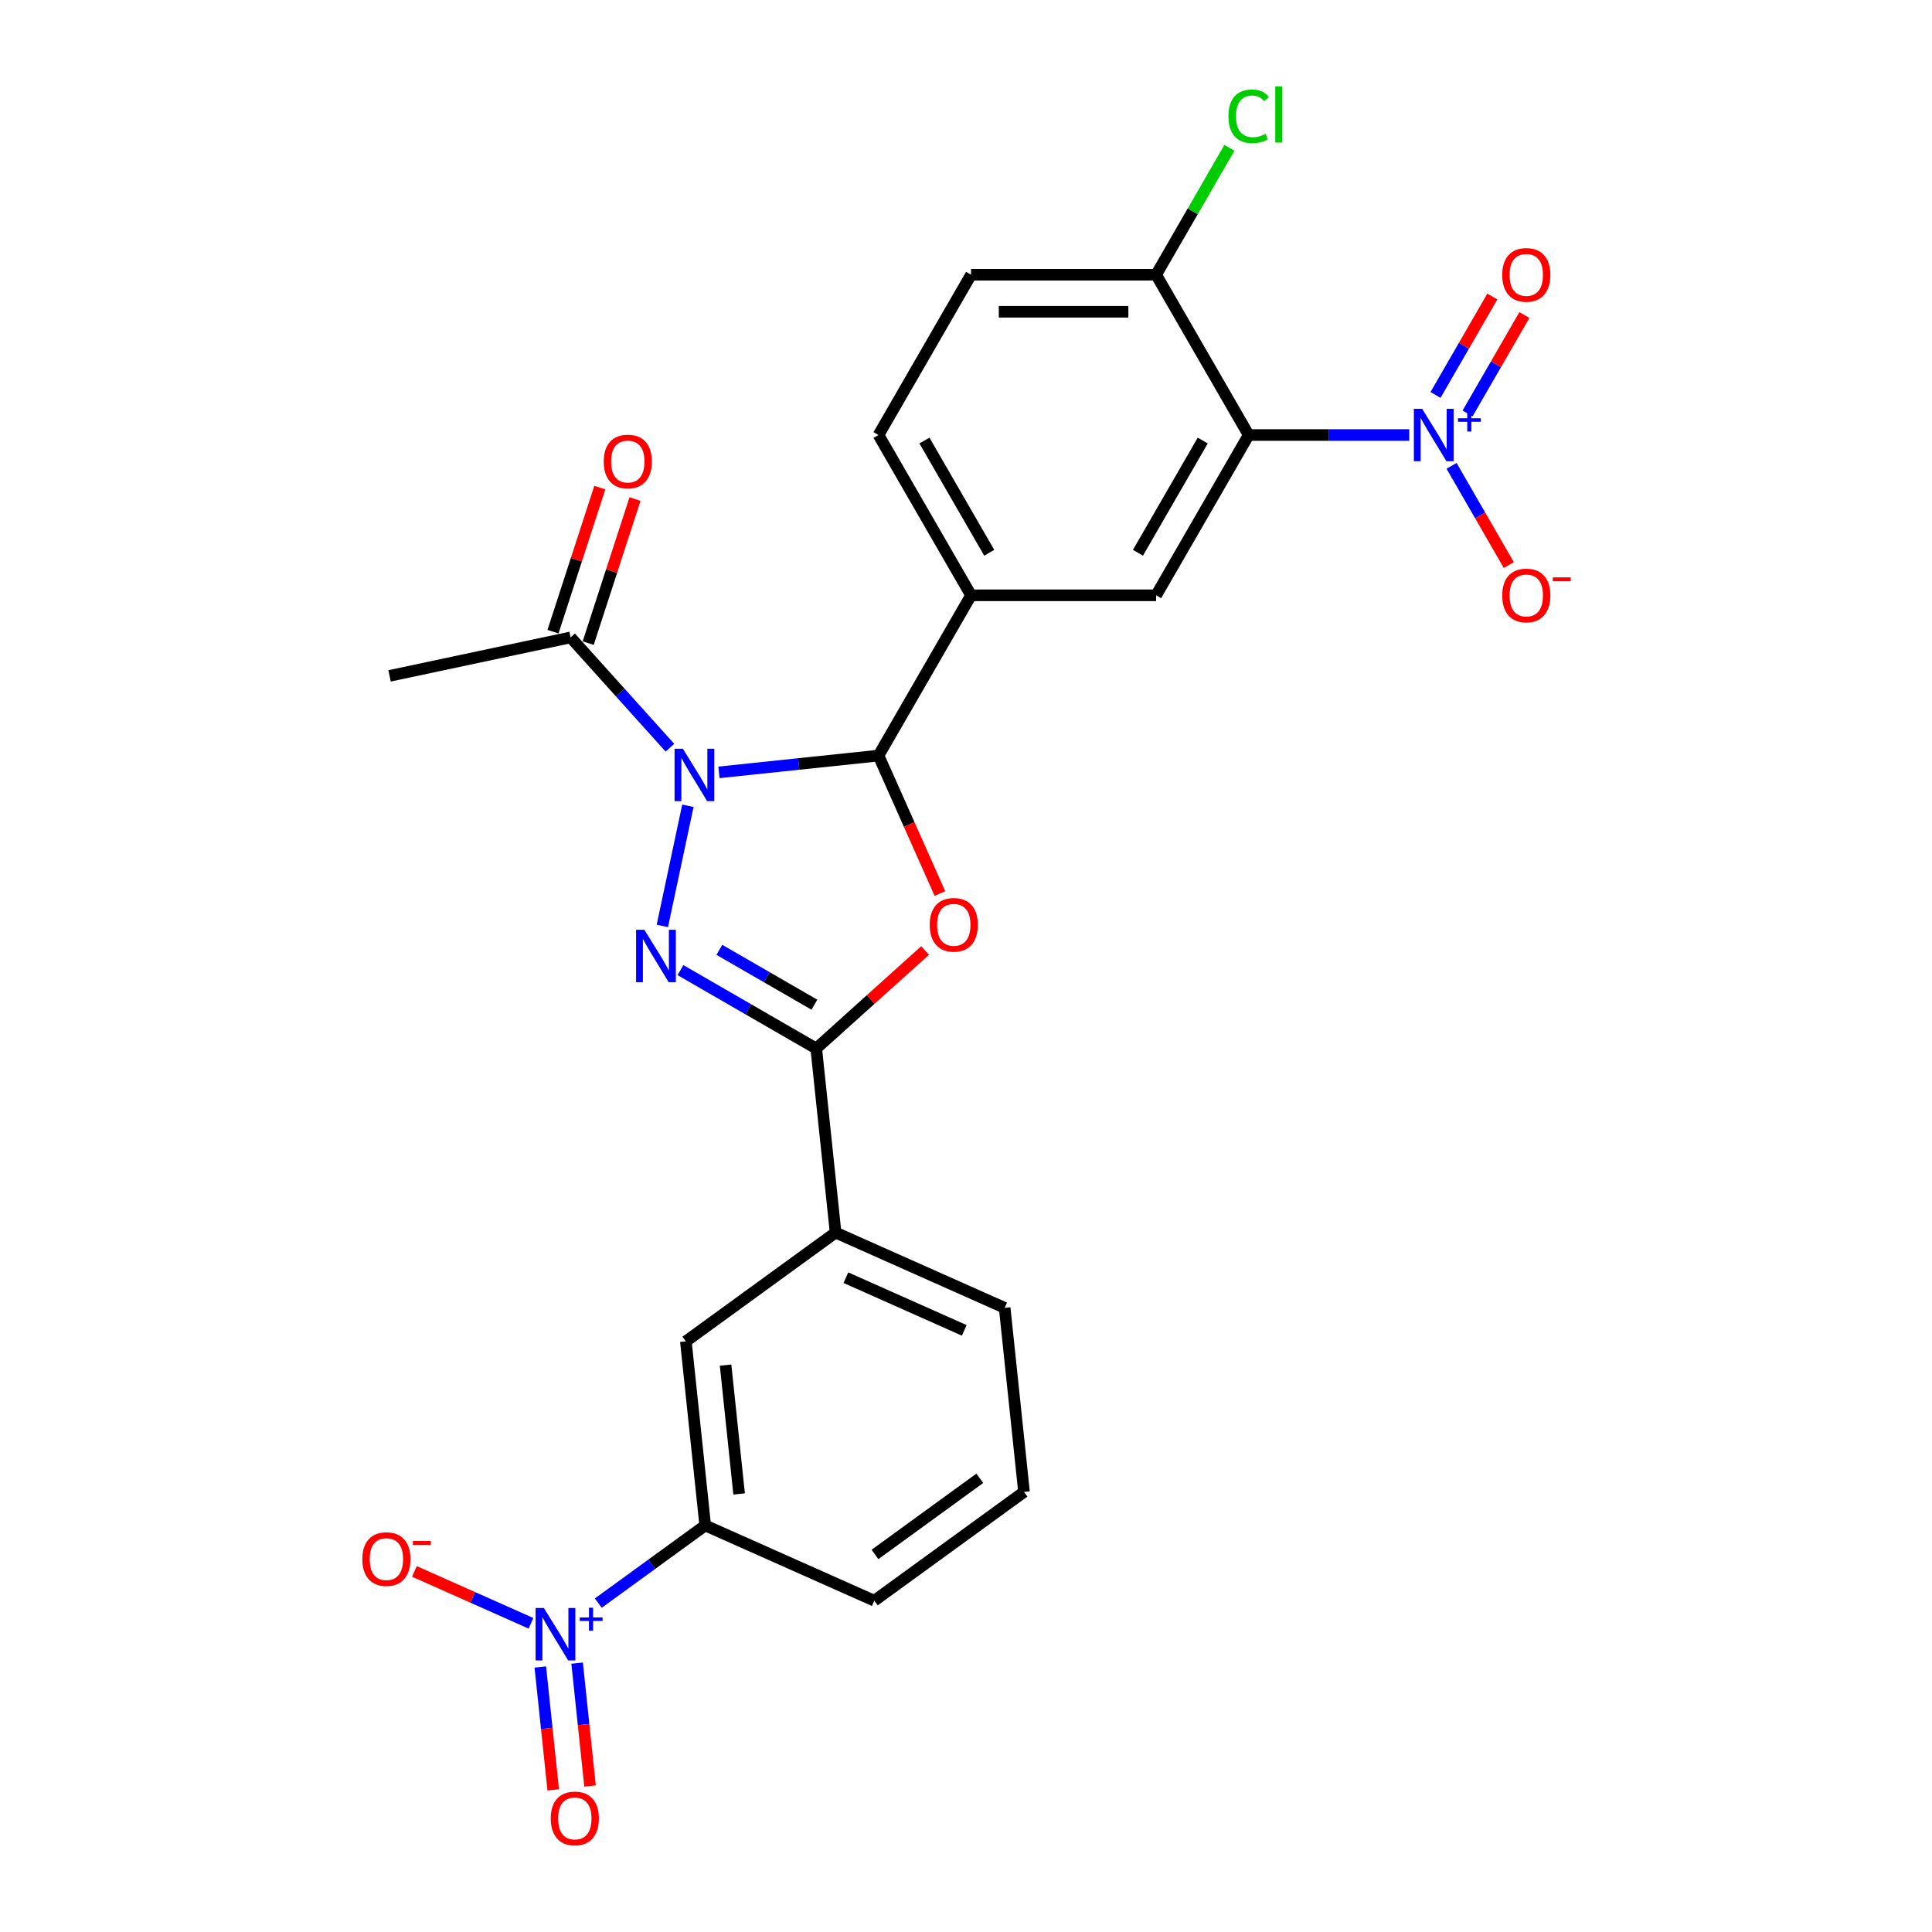 <?xml version='1.0' encoding='iso-8859-1'?>
<svg version='1.1' baseProfile='full'
              xmlns='http://www.w3.org/2000/svg'
                      xmlns:rdkit='http://www.rdkit.org/xml'
                      xmlns:xlink='http://www.w3.org/1999/xlink'
                  xml:space='preserve'
width='1000px' height='1000px' viewBox='0 0 1000 1000'>
<!-- END OF HEADER -->
<rect style='opacity:1.0;fill:#FFFFFF;stroke:none' width='1000' height='1000' x='0' y='0'> </rect>
<path class='bond-0' d='M 356.05,417.065 L 342.831,479.257' style='fill:none;fill-rule:evenodd;stroke:#0000FF;stroke-width:6px;stroke-linecap:butt;stroke-linejoin:miter;stroke-opacity:1' />
<path class='bond-1' d='M 372.126,399.773 L 413.42,395.432' style='fill:none;fill-rule:evenodd;stroke:#0000FF;stroke-width:6px;stroke-linecap:butt;stroke-linejoin:miter;stroke-opacity:1' />
<path class='bond-1' d='M 413.42,395.432 L 454.715,391.092' style='fill:none;fill-rule:evenodd;stroke:#000000;stroke-width:6px;stroke-linecap:butt;stroke-linejoin:miter;stroke-opacity:1' />
<path class='bond-9' d='M 346.759,387.019 L 321.051,358.467' style='fill:none;fill-rule:evenodd;stroke:#0000FF;stroke-width:6px;stroke-linecap:butt;stroke-linejoin:miter;stroke-opacity:1' />
<path class='bond-9' d='M 321.051,358.467 L 295.342,329.915' style='fill:none;fill-rule:evenodd;stroke:#000000;stroke-width:6px;stroke-linecap:butt;stroke-linejoin:miter;stroke-opacity:1' />
<path class='bond-3' d='M 352.209,502.132 L 387.348,522.42' style='fill:none;fill-rule:evenodd;stroke:#0000FF;stroke-width:6px;stroke-linecap:butt;stroke-linejoin:miter;stroke-opacity:1' />
<path class='bond-3' d='M 387.348,522.42 L 422.488,542.707' style='fill:none;fill-rule:evenodd;stroke:#000000;stroke-width:6px;stroke-linecap:butt;stroke-linejoin:miter;stroke-opacity:1' />
<path class='bond-3' d='M 372.33,491.626 L 396.928,505.827' style='fill:none;fill-rule:evenodd;stroke:#0000FF;stroke-width:6px;stroke-linecap:butt;stroke-linejoin:miter;stroke-opacity:1' />
<path class='bond-3' d='M 396.928,505.827 L 421.526,520.029' style='fill:none;fill-rule:evenodd;stroke:#000000;stroke-width:6px;stroke-linecap:butt;stroke-linejoin:miter;stroke-opacity:1' />
<path class='bond-2' d='M 454.715,391.092 L 470.61,426.793' style='fill:none;fill-rule:evenodd;stroke:#000000;stroke-width:6px;stroke-linecap:butt;stroke-linejoin:miter;stroke-opacity:1' />
<path class='bond-2' d='M 470.61,426.793 L 486.505,462.494' style='fill:none;fill-rule:evenodd;stroke:#FF0000;stroke-width:6px;stroke-linecap:butt;stroke-linejoin:miter;stroke-opacity:1' />
<path class='bond-7' d='M 454.715,391.092 L 502.613,308.13' style='fill:none;fill-rule:evenodd;stroke:#000000;stroke-width:6px;stroke-linecap:butt;stroke-linejoin:miter;stroke-opacity:1' />
<path class='bond-26' d='M 478.83,491.976 L 450.659,517.342' style='fill:none;fill-rule:evenodd;stroke:#FF0000;stroke-width:6px;stroke-linecap:butt;stroke-linejoin:miter;stroke-opacity:1' />
<path class='bond-26' d='M 450.659,517.342 L 422.488,542.707' style='fill:none;fill-rule:evenodd;stroke:#000000;stroke-width:6px;stroke-linecap:butt;stroke-linejoin:miter;stroke-opacity:1' />
<path class='bond-11' d='M 422.488,542.707 L 432.501,637.979' style='fill:none;fill-rule:evenodd;stroke:#000000;stroke-width:6px;stroke-linecap:butt;stroke-linejoin:miter;stroke-opacity:1' />
<path class='bond-4' d='M 729.421,225.167 L 687.865,225.167' style='fill:none;fill-rule:evenodd;stroke:#0000FF;stroke-width:6px;stroke-linecap:butt;stroke-linejoin:miter;stroke-opacity:1' />
<path class='bond-4' d='M 687.865,225.167 L 646.308,225.167' style='fill:none;fill-rule:evenodd;stroke:#000000;stroke-width:6px;stroke-linecap:butt;stroke-linejoin:miter;stroke-opacity:1' />
<path class='bond-14' d='M 751.319,241.127 L 766.143,266.802' style='fill:none;fill-rule:evenodd;stroke:#0000FF;stroke-width:6px;stroke-linecap:butt;stroke-linejoin:miter;stroke-opacity:1' />
<path class='bond-14' d='M 766.143,266.802 L 780.966,292.477' style='fill:none;fill-rule:evenodd;stroke:#FF0000;stroke-width:6px;stroke-linecap:butt;stroke-linejoin:miter;stroke-opacity:1' />
<path class='bond-16' d='M 759.615,213.997 L 774.317,188.533' style='fill:none;fill-rule:evenodd;stroke:#0000FF;stroke-width:6px;stroke-linecap:butt;stroke-linejoin:miter;stroke-opacity:1' />
<path class='bond-16' d='M 774.317,188.533 L 789.019,163.069' style='fill:none;fill-rule:evenodd;stroke:#FF0000;stroke-width:6px;stroke-linecap:butt;stroke-linejoin:miter;stroke-opacity:1' />
<path class='bond-16' d='M 743.023,204.418 L 757.725,178.953' style='fill:none;fill-rule:evenodd;stroke:#0000FF;stroke-width:6px;stroke-linecap:butt;stroke-linejoin:miter;stroke-opacity:1' />
<path class='bond-16' d='M 757.725,178.953 L 772.427,153.489' style='fill:none;fill-rule:evenodd;stroke:#FF0000;stroke-width:6px;stroke-linecap:butt;stroke-linejoin:miter;stroke-opacity:1' />
<path class='bond-5' d='M 646.308,225.167 L 598.41,308.13' style='fill:none;fill-rule:evenodd;stroke:#000000;stroke-width:6px;stroke-linecap:butt;stroke-linejoin:miter;stroke-opacity:1' />
<path class='bond-5' d='M 622.531,228.032 L 589.002,286.106' style='fill:none;fill-rule:evenodd;stroke:#000000;stroke-width:6px;stroke-linecap:butt;stroke-linejoin:miter;stroke-opacity:1' />
<path class='bond-27' d='M 646.308,225.167 L 598.41,142.205' style='fill:none;fill-rule:evenodd;stroke:#000000;stroke-width:6px;stroke-linecap:butt;stroke-linejoin:miter;stroke-opacity:1' />
<path class='bond-6' d='M 309.675,829.765 L 337.344,809.662' style='fill:none;fill-rule:evenodd;stroke:#0000FF;stroke-width:6px;stroke-linecap:butt;stroke-linejoin:miter;stroke-opacity:1' />
<path class='bond-6' d='M 337.344,809.662 L 365.013,789.559' style='fill:none;fill-rule:evenodd;stroke:#000000;stroke-width:6px;stroke-linecap:butt;stroke-linejoin:miter;stroke-opacity:1' />
<path class='bond-15' d='M 274.829,840.22 L 244.664,826.79' style='fill:none;fill-rule:evenodd;stroke:#0000FF;stroke-width:6px;stroke-linecap:butt;stroke-linejoin:miter;stroke-opacity:1' />
<path class='bond-15' d='M 244.664,826.79 L 214.499,813.359' style='fill:none;fill-rule:evenodd;stroke:#FF0000;stroke-width:6px;stroke-linecap:butt;stroke-linejoin:miter;stroke-opacity:1' />
<path class='bond-17' d='M 279.663,862.828 L 283.005,894.628' style='fill:none;fill-rule:evenodd;stroke:#0000FF;stroke-width:6px;stroke-linecap:butt;stroke-linejoin:miter;stroke-opacity:1' />
<path class='bond-17' d='M 283.005,894.628 L 286.347,926.428' style='fill:none;fill-rule:evenodd;stroke:#FF0000;stroke-width:6px;stroke-linecap:butt;stroke-linejoin:miter;stroke-opacity:1' />
<path class='bond-17' d='M 298.717,860.825 L 302.059,892.626' style='fill:none;fill-rule:evenodd;stroke:#0000FF;stroke-width:6px;stroke-linecap:butt;stroke-linejoin:miter;stroke-opacity:1' />
<path class='bond-17' d='M 302.059,892.626 L 305.402,924.426' style='fill:none;fill-rule:evenodd;stroke:#FF0000;stroke-width:6px;stroke-linecap:butt;stroke-linejoin:miter;stroke-opacity:1' />
<path class='bond-8' d='M 502.613,308.13 L 598.41,308.13' style='fill:none;fill-rule:evenodd;stroke:#000000;stroke-width:6px;stroke-linecap:butt;stroke-linejoin:miter;stroke-opacity:1' />
<path class='bond-18' d='M 502.613,308.13 L 454.715,225.167' style='fill:none;fill-rule:evenodd;stroke:#000000;stroke-width:6px;stroke-linecap:butt;stroke-linejoin:miter;stroke-opacity:1' />
<path class='bond-18' d='M 512.021,286.106 L 478.492,228.032' style='fill:none;fill-rule:evenodd;stroke:#000000;stroke-width:6px;stroke-linecap:butt;stroke-linejoin:miter;stroke-opacity:1' />
<path class='bond-19' d='M 304.453,332.875 L 316.568,295.588' style='fill:none;fill-rule:evenodd;stroke:#000000;stroke-width:6px;stroke-linecap:butt;stroke-linejoin:miter;stroke-opacity:1' />
<path class='bond-19' d='M 316.568,295.588 L 328.683,258.301' style='fill:none;fill-rule:evenodd;stroke:#FF0000;stroke-width:6px;stroke-linecap:butt;stroke-linejoin:miter;stroke-opacity:1' />
<path class='bond-19' d='M 286.231,326.954 L 298.346,289.668' style='fill:none;fill-rule:evenodd;stroke:#000000;stroke-width:6px;stroke-linecap:butt;stroke-linejoin:miter;stroke-opacity:1' />
<path class='bond-19' d='M 298.346,289.668 L 310.462,252.381' style='fill:none;fill-rule:evenodd;stroke:#FF0000;stroke-width:6px;stroke-linecap:butt;stroke-linejoin:miter;stroke-opacity:1' />
<path class='bond-22' d='M 295.342,329.915 L 201.639,349.832' style='fill:none;fill-rule:evenodd;stroke:#000000;stroke-width:6px;stroke-linecap:butt;stroke-linejoin:miter;stroke-opacity:1' />
<path class='bond-10' d='M 365.013,789.559 L 355,694.287' style='fill:none;fill-rule:evenodd;stroke:#000000;stroke-width:6px;stroke-linecap:butt;stroke-linejoin:miter;stroke-opacity:1' />
<path class='bond-10' d='M 382.566,773.266 L 375.556,706.575' style='fill:none;fill-rule:evenodd;stroke:#000000;stroke-width:6px;stroke-linecap:butt;stroke-linejoin:miter;stroke-opacity:1' />
<path class='bond-28' d='M 365.013,789.559 L 452.528,828.523' style='fill:none;fill-rule:evenodd;stroke:#000000;stroke-width:6px;stroke-linecap:butt;stroke-linejoin:miter;stroke-opacity:1' />
<path class='bond-12' d='M 432.501,637.979 L 355,694.287' style='fill:none;fill-rule:evenodd;stroke:#000000;stroke-width:6px;stroke-linecap:butt;stroke-linejoin:miter;stroke-opacity:1' />
<path class='bond-24' d='M 432.501,637.979 L 520.016,676.943' style='fill:none;fill-rule:evenodd;stroke:#000000;stroke-width:6px;stroke-linecap:butt;stroke-linejoin:miter;stroke-opacity:1' />
<path class='bond-24' d='M 437.836,661.327 L 499.096,688.602' style='fill:none;fill-rule:evenodd;stroke:#000000;stroke-width:6px;stroke-linecap:butt;stroke-linejoin:miter;stroke-opacity:1' />
<path class='bond-13' d='M 598.41,142.205 L 502.613,142.205' style='fill:none;fill-rule:evenodd;stroke:#000000;stroke-width:6px;stroke-linecap:butt;stroke-linejoin:miter;stroke-opacity:1' />
<path class='bond-13' d='M 584.04,161.364 L 516.982,161.364' style='fill:none;fill-rule:evenodd;stroke:#000000;stroke-width:6px;stroke-linecap:butt;stroke-linejoin:miter;stroke-opacity:1' />
<path class='bond-21' d='M 598.41,142.205 L 617.37,109.365' style='fill:none;fill-rule:evenodd;stroke:#000000;stroke-width:6px;stroke-linecap:butt;stroke-linejoin:miter;stroke-opacity:1' />
<path class='bond-21' d='M 617.37,109.365 L 636.33,76.524' style='fill:none;fill-rule:evenodd;stroke:#00CC00;stroke-width:6px;stroke-linecap:butt;stroke-linejoin:miter;stroke-opacity:1' />
<path class='bond-20' d='M 454.715,225.167 L 502.613,142.205' style='fill:none;fill-rule:evenodd;stroke:#000000;stroke-width:6px;stroke-linecap:butt;stroke-linejoin:miter;stroke-opacity:1' />
<path class='bond-23' d='M 452.528,828.523 L 530.029,772.215' style='fill:none;fill-rule:evenodd;stroke:#000000;stroke-width:6px;stroke-linecap:butt;stroke-linejoin:miter;stroke-opacity:1' />
<path class='bond-23' d='M 452.892,804.577 L 507.143,765.161' style='fill:none;fill-rule:evenodd;stroke:#000000;stroke-width:6px;stroke-linecap:butt;stroke-linejoin:miter;stroke-opacity:1' />
<path class='bond-25' d='M 520.016,676.943 L 530.029,772.215' style='fill:none;fill-rule:evenodd;stroke:#000000;stroke-width:6px;stroke-linecap:butt;stroke-linejoin:miter;stroke-opacity:1' />
<path  class='atom-0' d='M 353.446 387.541
L 362.336 401.91
Q 363.217 403.328, 364.635 405.895
Q 366.053 408.463, 366.129 408.616
L 366.129 387.541
L 369.731 387.541
L 369.731 414.67
L 366.014 414.67
L 356.473 398.96
Q 355.362 397.12, 354.174 395.013
Q 353.024 392.905, 352.679 392.254
L 352.679 414.67
L 349.154 414.67
L 349.154 387.541
L 353.446 387.541
' fill='#0000FF'/>
<path  class='atom-1' d='M 333.528 481.244
L 342.418 495.614
Q 343.3 497.031, 344.717 499.599
Q 346.135 502.166, 346.212 502.319
L 346.212 481.244
L 349.814 481.244
L 349.814 508.374
L 346.097 508.374
L 336.556 492.663
Q 335.444 490.824, 334.256 488.716
Q 333.107 486.609, 332.762 485.957
L 332.762 508.374
L 329.237 508.374
L 329.237 481.244
L 333.528 481.244
' fill='#0000FF'/>
<path  class='atom-3' d='M 481.225 478.683
Q 481.225 472.169, 484.444 468.529
Q 487.663 464.889, 493.679 464.889
Q 499.695 464.889, 502.913 468.529
Q 506.132 472.169, 506.132 478.683
Q 506.132 485.274, 502.875 489.029
Q 499.618 492.746, 493.679 492.746
Q 487.701 492.746, 484.444 489.029
Q 481.225 485.313, 481.225 478.683
M 493.679 489.681
Q 497.817 489.681, 500.039 486.922
Q 502.3 484.125, 502.3 478.683
Q 502.3 473.357, 500.039 470.675
Q 497.817 467.954, 493.679 467.954
Q 489.54 467.954, 487.279 470.637
Q 485.057 473.319, 485.057 478.683
Q 485.057 484.163, 487.279 486.922
Q 489.54 489.681, 493.679 489.681
' fill='#FF0000'/>
<path  class='atom-5' d='M 736.108 211.603
L 744.998 225.972
Q 745.879 227.39, 747.297 229.957
Q 748.715 232.525, 748.791 232.678
L 748.791 211.603
L 752.393 211.603
L 752.393 238.732
L 748.676 238.732
L 739.135 223.021
Q 738.024 221.182, 736.836 219.075
Q 735.686 216.967, 735.341 216.316
L 735.341 238.732
L 731.816 238.732
L 731.816 211.603
L 736.108 211.603
' fill='#0000FF'/>
<path  class='atom-5' d='M 754.669 216.493
L 759.449 216.493
L 759.449 211.46
L 761.574 211.46
L 761.574 216.493
L 766.48 216.493
L 766.48 218.314
L 761.574 218.314
L 761.574 223.372
L 759.449 223.372
L 759.449 218.314
L 754.669 218.314
L 754.669 216.493
' fill='#0000FF'/>
<path  class='atom-7' d='M 281.515 832.302
L 290.405 846.672
Q 291.287 848.089, 292.705 850.657
Q 294.122 853.224, 294.199 853.377
L 294.199 832.302
L 297.801 832.302
L 297.801 859.432
L 294.084 859.432
L 284.543 843.721
Q 283.431 841.882, 282.243 839.774
Q 281.094 837.667, 280.749 837.015
L 280.749 859.432
L 277.224 859.432
L 277.224 832.302
L 281.515 832.302
' fill='#0000FF'/>
<path  class='atom-7' d='M 300.077 837.192
L 304.857 837.192
L 304.857 832.16
L 306.981 832.16
L 306.981 837.192
L 311.888 837.192
L 311.888 839.013
L 306.981 839.013
L 306.981 844.071
L 304.857 844.071
L 304.857 839.013
L 300.077 839.013
L 300.077 837.192
' fill='#0000FF'/>
<path  class='atom-15' d='M 777.549 308.206
Q 777.549 301.692, 780.768 298.052
Q 783.987 294.412, 790.003 294.412
Q 796.019 294.412, 799.238 298.052
Q 802.457 301.692, 802.457 308.206
Q 802.457 314.797, 799.2 318.552
Q 795.942 322.269, 790.003 322.269
Q 784.025 322.269, 780.768 318.552
Q 777.549 314.836, 777.549 308.206
M 790.003 319.204
Q 794.141 319.204, 796.364 316.445
Q 798.625 313.648, 798.625 308.206
Q 798.625 302.88, 796.364 300.198
Q 794.141 297.477, 790.003 297.477
Q 785.865 297.477, 783.604 300.159
Q 781.381 302.842, 781.381 308.206
Q 781.381 313.686, 783.604 316.445
Q 785.865 319.204, 790.003 319.204
' fill='#FF0000'/>
<path  class='atom-15' d='M 803.721 298.84
L 813.003 298.84
L 813.003 300.863
L 803.721 300.863
L 803.721 298.84
' fill='#FF0000'/>
<path  class='atom-16' d='M 187.544 806.98
Q 187.544 800.465, 190.763 796.825
Q 193.982 793.185, 199.998 793.185
Q 206.014 793.185, 209.232 796.825
Q 212.451 800.465, 212.451 806.98
Q 212.451 813.57, 209.194 817.326
Q 205.937 821.043, 199.998 821.043
Q 194.02 821.043, 190.763 817.326
Q 187.544 813.609, 187.544 806.98
M 199.998 817.977
Q 204.136 817.977, 206.359 815.218
Q 208.619 812.421, 208.619 806.98
Q 208.619 801.653, 206.359 798.971
Q 204.136 796.25, 199.998 796.25
Q 195.859 796.25, 193.598 798.933
Q 191.376 801.615, 191.376 806.98
Q 191.376 812.459, 193.598 815.218
Q 195.859 817.977, 199.998 817.977
' fill='#FF0000'/>
<path  class='atom-16' d='M 213.716 797.613
L 222.997 797.613
L 222.997 799.636
L 213.716 799.636
L 213.716 797.613
' fill='#FF0000'/>
<path  class='atom-17' d='M 777.549 142.282
Q 777.549 135.767, 780.768 132.127
Q 783.987 128.487, 790.003 128.487
Q 796.019 128.487, 799.238 132.127
Q 802.457 135.767, 802.457 142.282
Q 802.457 148.872, 799.2 152.628
Q 795.942 156.345, 790.003 156.345
Q 784.025 156.345, 780.768 152.628
Q 777.549 148.911, 777.549 142.282
M 790.003 153.279
Q 794.141 153.279, 796.364 150.52
Q 798.625 147.723, 798.625 142.282
Q 798.625 136.955, 796.364 134.273
Q 794.141 131.552, 790.003 131.552
Q 785.865 131.552, 783.604 134.235
Q 781.381 136.917, 781.381 142.282
Q 781.381 147.761, 783.604 150.52
Q 785.865 153.279, 790.003 153.279
' fill='#FF0000'/>
<path  class='atom-18' d='M 285.072 941.216
Q 285.072 934.701, 288.291 931.061
Q 291.51 927.421, 297.526 927.421
Q 303.542 927.421, 306.761 931.061
Q 309.979 934.701, 309.979 941.216
Q 309.979 947.806, 306.722 951.562
Q 303.465 955.279, 297.526 955.279
Q 291.548 955.279, 288.291 951.562
Q 285.072 947.845, 285.072 941.216
M 297.526 952.213
Q 301.664 952.213, 303.887 949.454
Q 306.148 946.657, 306.148 941.216
Q 306.148 935.889, 303.887 933.207
Q 301.664 930.486, 297.526 930.486
Q 293.387 930.486, 291.127 933.169
Q 288.904 935.851, 288.904 941.216
Q 288.904 946.695, 291.127 949.454
Q 293.387 952.213, 297.526 952.213
' fill='#FF0000'/>
<path  class='atom-20' d='M 312.491 238.883
Q 312.491 232.369, 315.71 228.729
Q 318.929 225.089, 324.945 225.089
Q 330.961 225.089, 334.18 228.729
Q 337.398 232.369, 337.398 238.883
Q 337.398 245.474, 334.141 249.229
Q 330.884 252.946, 324.945 252.946
Q 318.967 252.946, 315.71 249.229
Q 312.491 245.512, 312.491 238.883
M 324.945 249.881
Q 329.083 249.881, 331.306 247.122
Q 333.567 244.325, 333.567 238.883
Q 333.567 233.557, 331.306 230.875
Q 329.083 228.154, 324.945 228.154
Q 320.806 228.154, 318.546 230.836
Q 316.323 233.519, 316.323 238.883
Q 316.323 244.363, 318.546 247.122
Q 320.806 249.881, 324.945 249.881
' fill='#FF0000'/>
<path  class='atom-22' d='M 635.847 60.181
Q 635.847 53.437, 638.989 49.912
Q 642.17 46.348, 648.186 46.348
Q 653.78 46.348, 656.769 50.295
L 654.24 52.364
Q 652.056 49.49, 648.186 49.49
Q 644.085 49.49, 641.901 52.249
Q 639.755 54.97, 639.755 60.181
Q 639.755 65.546, 641.978 68.305
Q 644.239 71.064, 648.607 71.064
Q 651.596 71.064, 655.083 69.263
L 656.156 72.137
Q 654.738 73.056, 652.592 73.593
Q 650.446 74.129, 648.071 74.129
Q 642.17 74.129, 638.989 70.527
Q 635.847 66.925, 635.847 60.181
' fill='#00CC00'/>
<path  class='atom-22' d='M 660.064 44.701
L 663.59 44.701
L 663.59 73.784
L 660.064 73.784
L 660.064 44.701
' fill='#00CC00'/>
</svg>
